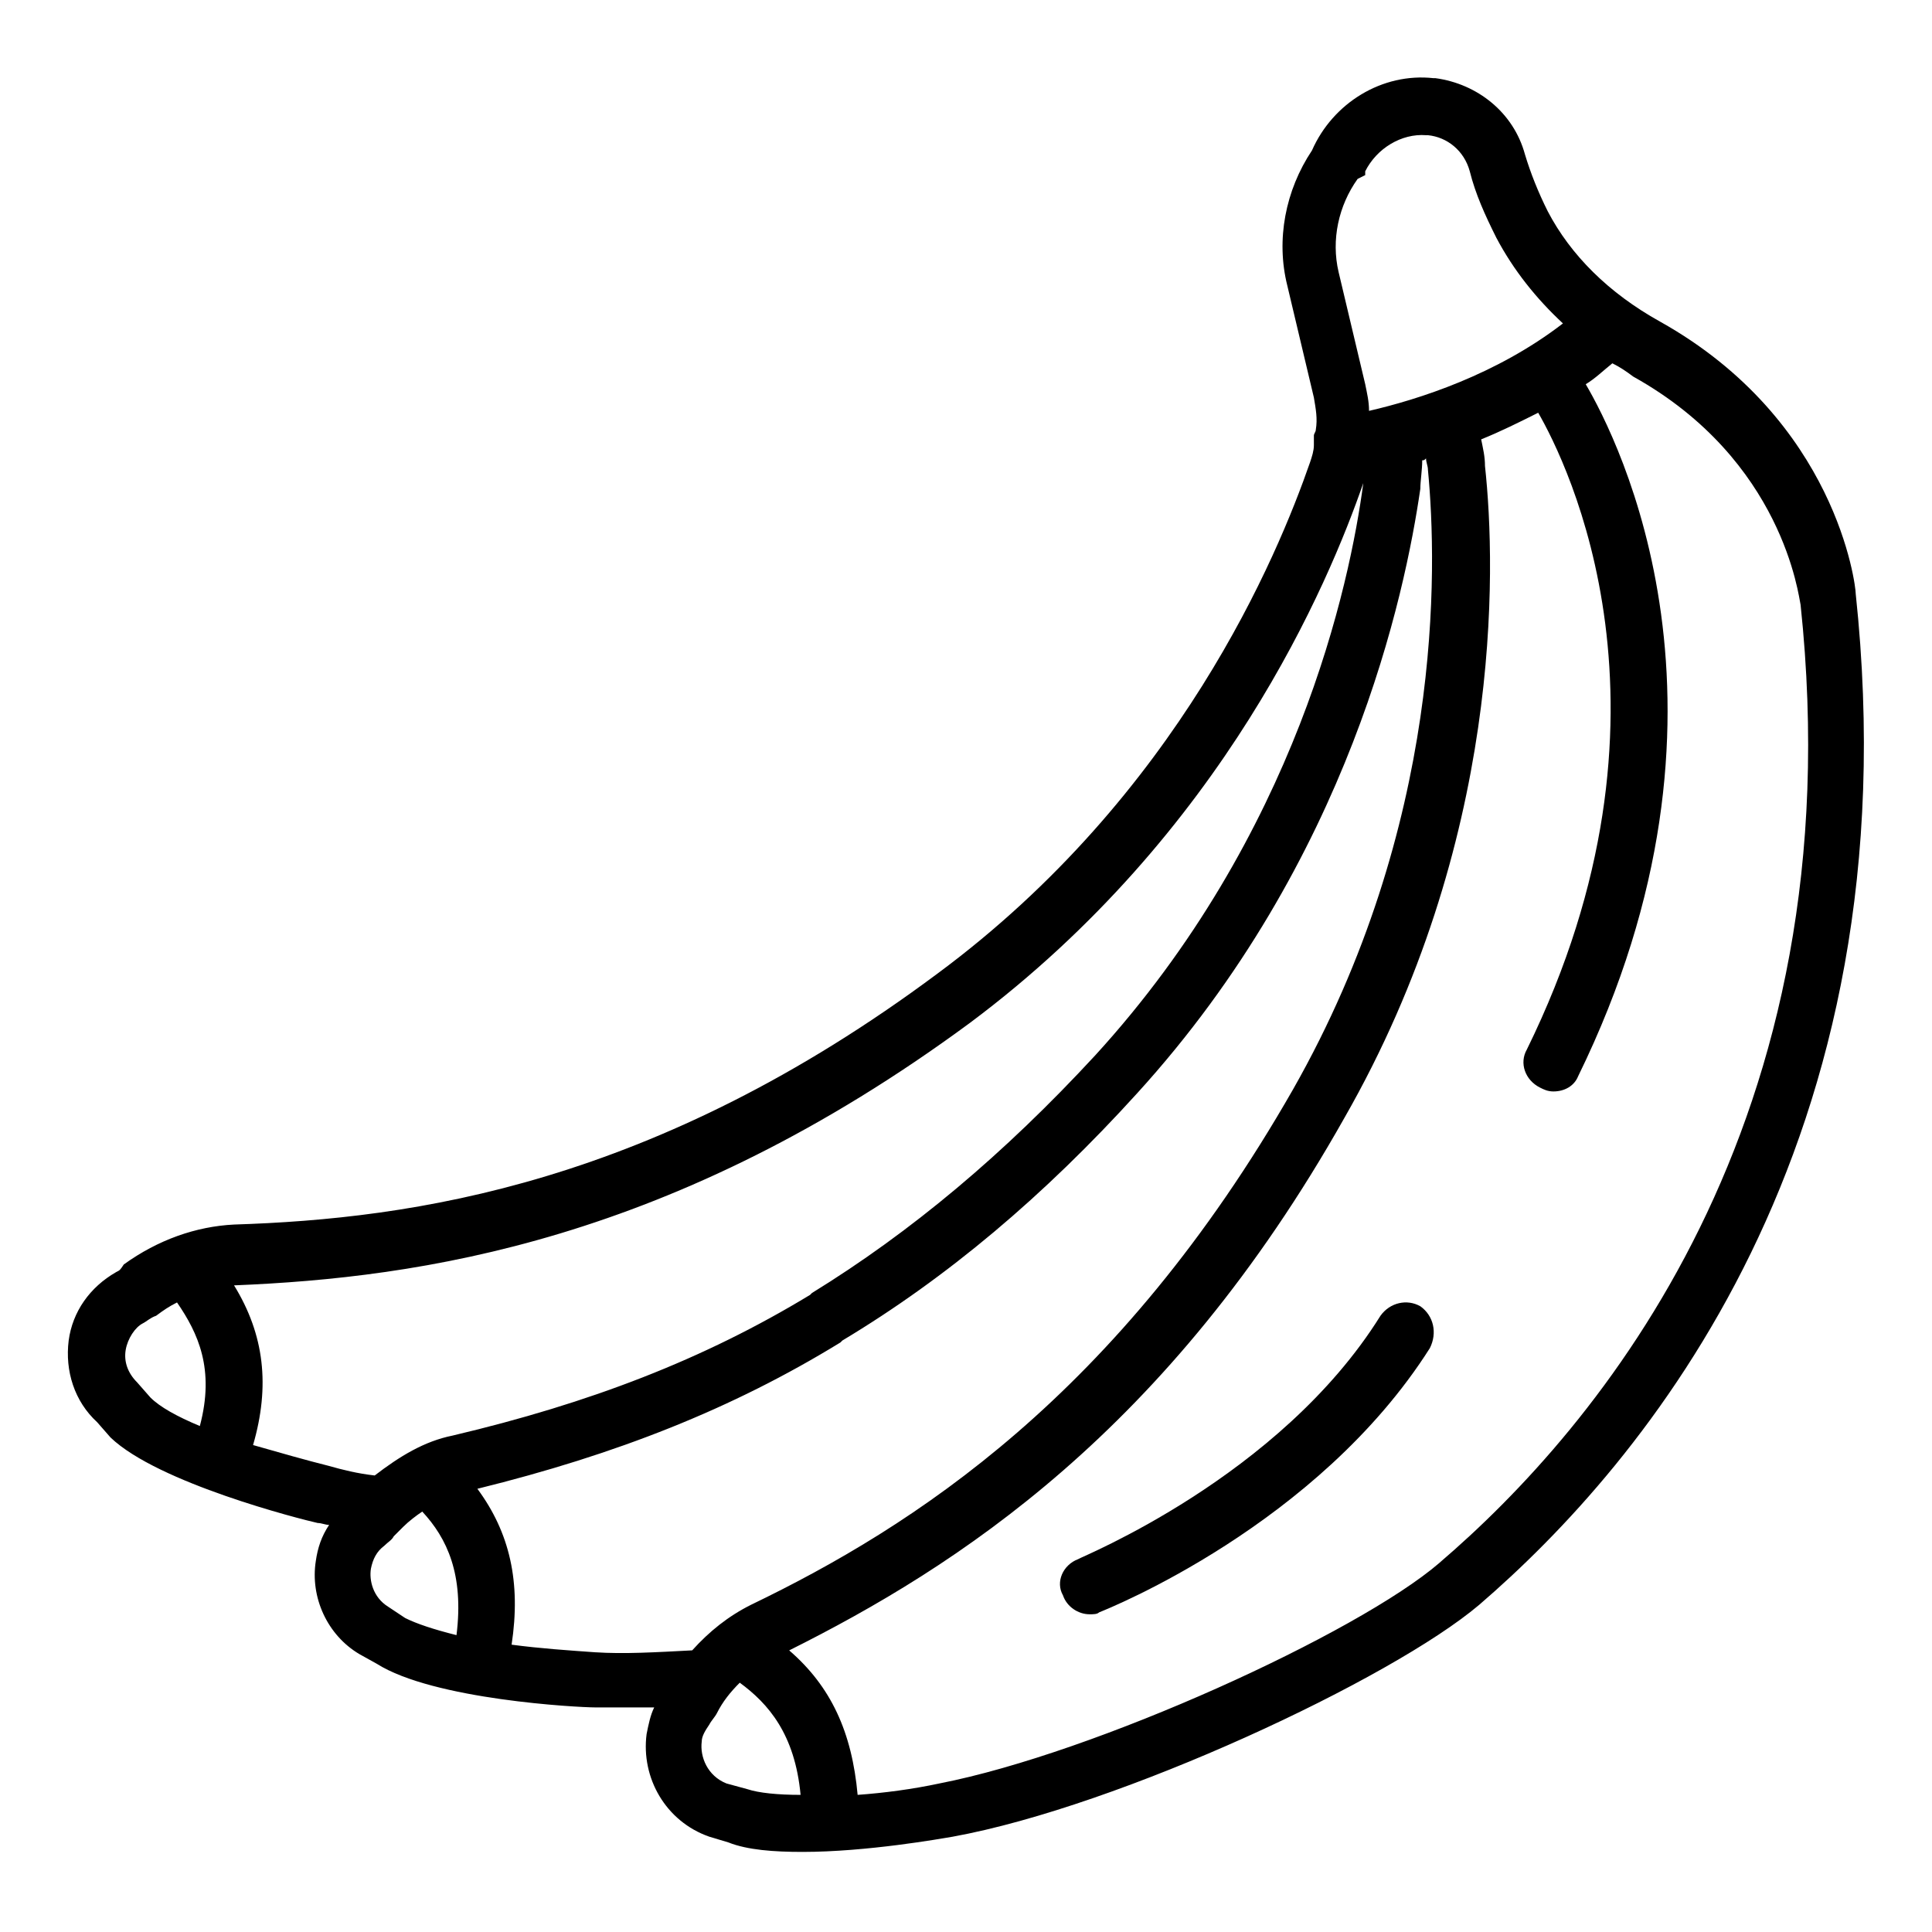 <?xml version="1.0" encoding="UTF-8"?>
<!-- The Best Svg Icon site in the world: iconSvg.co, Visit us! https://iconsvg.co -->
<svg fill="#000000" width="800px" height="800px" version="1.1" viewBox="144 144 512 512" xmlns="http://www.w3.org/2000/svg">
 <g>
  <path d="m635.78 301.25c0-2.016-5.039-45.848-51.891-72.043-13.602-7.559-23.68-17.633-29.727-29.223-2.519-5.039-4.535-10.078-6.047-15.113-3.023-11.082-12.594-18.641-23.68-20.152h-0.504c-13.602-1.512-26.703 6.551-32.242 19.145-7.055 10.578-9.574 23.68-6.551 35.77l7.055 29.727c0.504 3.023 1.008 5.543 0.504 8.566 0 0.504-0.504 1.008-0.504 1.512v2.519c0 1.512-0.504 3.023-1.008 4.535-8.566 24.688-34.762 88.168-98.746 135.52-75.066 55.922-139.05 64.992-186.41 66.504-10.078 0.504-20.152 4.031-29.223 10.578-1.004 1.512-1.004 1.512-2.012 2.016-7.055 4.031-11.586 10.578-12.594 18.137-1.008 8.062 1.512 16.121 7.559 21.664l3.523 4.027c12.594 12.09 50.383 21.664 54.914 22.672 1.008 0 2.016 0.504 3.023 0.504-2.016 3.023-3.023 6.047-3.527 9.574-1.512 9.574 3.023 19.648 11.586 24.688l4.535 2.519c15.113 9.574 53.402 11.586 57.938 11.586h7.055 8.566c-1.008 2.016-1.512 4.535-2.016 7.055-1.512 11.586 5.039 23.176 16.625 27.207l5.039 1.512c5.039 2.016 12.09 2.519 19.648 2.519 17.129 0 36.777-3.527 39.801-4.031 44.336-8.062 116.38-41.816 139.55-61.465 43.328-37.285 115.37-121.93 99.754-268.03zm-113.86-121.42h0.504c5.039 0.504 9.574 4.031 11.082 9.574 1.512 6.047 4.031 11.586 7.055 17.633 4.535 8.566 10.578 16.121 17.633 22.672-17.633 13.602-38.289 20.152-51.387 23.176 0-2.519-0.504-4.535-1.008-7.055l-7.055-29.727c-2.016-8.566 0-17.633 5.039-24.688l2.012-1.004v-1.008c3.023-6.047 9.574-10.078 16.125-9.574zm-341.59 330.5c-2.519-2.519-3.527-5.543-3.023-8.566s2.519-6.047 4.535-7.055c1.008-0.504 2.016-1.512 3.527-2.016 2.016-1.512 3.527-2.519 5.543-3.527 5.543 8.062 10.078 17.633 6.047 32.746-6.047-2.519-10.578-5.039-13.098-7.559zm30.734 16.625c4.535-15.617 3.023-29.223-5.039-42.32 49.375-2.016 116.38-11.586 194.97-69.527 67.512-50.379 95.223-116.88 104.29-143.08-3.527 26.703-17.633 93.203-71.039 151.65-24.18 26.195-48.867 46.852-75.062 62.973l-0.504 0.504c-28.215 17.129-58.441 28.719-94.719 37.285-7.559 1.512-14.105 5.543-20.656 10.578-4.535-0.504-8.566-1.512-12.09-2.519-6.047-1.512-13.098-3.527-20.152-5.543zm35.77 42.824c-4.031-2.519-5.039-7.055-4.535-10.078 0.504-2.519 1.512-4.535 3.527-6.047 1.008-1.008 2.016-1.512 2.519-2.519 1.008-1.008 1.512-1.512 2.519-2.519 1.512-1.512 3.527-3.023 5.039-4.031 6.551 7.055 11.082 16.625 9.07 32.746-6.047-1.512-10.578-3.023-13.602-4.535zm54.914 12.094c-7.055-0.504-14.609-1.008-22.168-2.016 2.519-16.625-0.504-29.727-9.07-41.312 36.777-9.07 67.512-21.16 96.227-38.793l0.504-0.504c27.715-16.625 53.41-38.289 78.094-65.496 56.426-61.969 71.039-132.5 75.066-160.21 0-2.016 0.504-5.039 0.504-7.559 0.504 0 0.504 0 1.008-0.504 0 1.008 0.504 2.016 0.504 3.023 2.519 26.199 4.031 94.211-35.77 164.24-46.352 81.113-100.76 115.88-143.59 136.53-6.047 3.023-11.082 7.055-15.617 12.09-9.57 0.508-18.137 1.012-25.695 0.508zm34.766 34.762c-5.039-2.016-7.055-7.055-6.551-11.082 0-1.512 1.008-3.023 2.016-4.535 0.504-1.008 1.512-2.016 2.016-3.023 1.512-3.023 3.527-5.543 6.047-8.062 7.559 5.543 14.609 13.602 16.121 29.727-6.047 0-11.082-0.504-14.105-1.512zm188.93-58.441c-21.664 18.641-91.191 50.383-132.5 58.441-7.055 1.512-14.609 2.519-21.664 3.023-1.512-16.625-7.055-28.719-18.137-38.289 44.336-22.168 100.26-57.938 147.11-141.07 41.816-73.051 40.305-145.1 37.281-172.81 0-2.519-0.504-4.535-1.008-7.055 5.039-2.016 10.078-4.535 15.113-7.055 7.559 13.098 40.809 79.602-3.023 168.78-2.016 3.527-0.504 8.062 3.527 10.078 1.008 0.504 2.016 1.008 3.527 1.008 3.023 0 5.543-1.512 6.551-4.031 47.359-96.73 10.578-168.78 2.016-183.39 2.519-1.512 4.535-3.527 7.055-5.543 2.016 1.008 3.527 2.016 5.543 3.527 39.801 22.168 43.832 58.441 44.336 60.457 14.605 137.54-53.914 218.15-95.73 253.92z"/>
  <path d="m520.41 490.18c-3.527-2.016-8.062-1.008-10.578 2.519-26.703 42.824-79.605 63.984-80.109 64.488-4.031 1.512-6.047 6.047-4.031 9.574 1.008 3.023 4.031 5.039 7.055 5.039 1.008 0 2.016 0 2.519-0.504 2.519-1.008 57.938-23.176 87.664-70.031 2.012-4.031 1.008-8.566-2.519-11.086z"/>
 </g>
</svg>